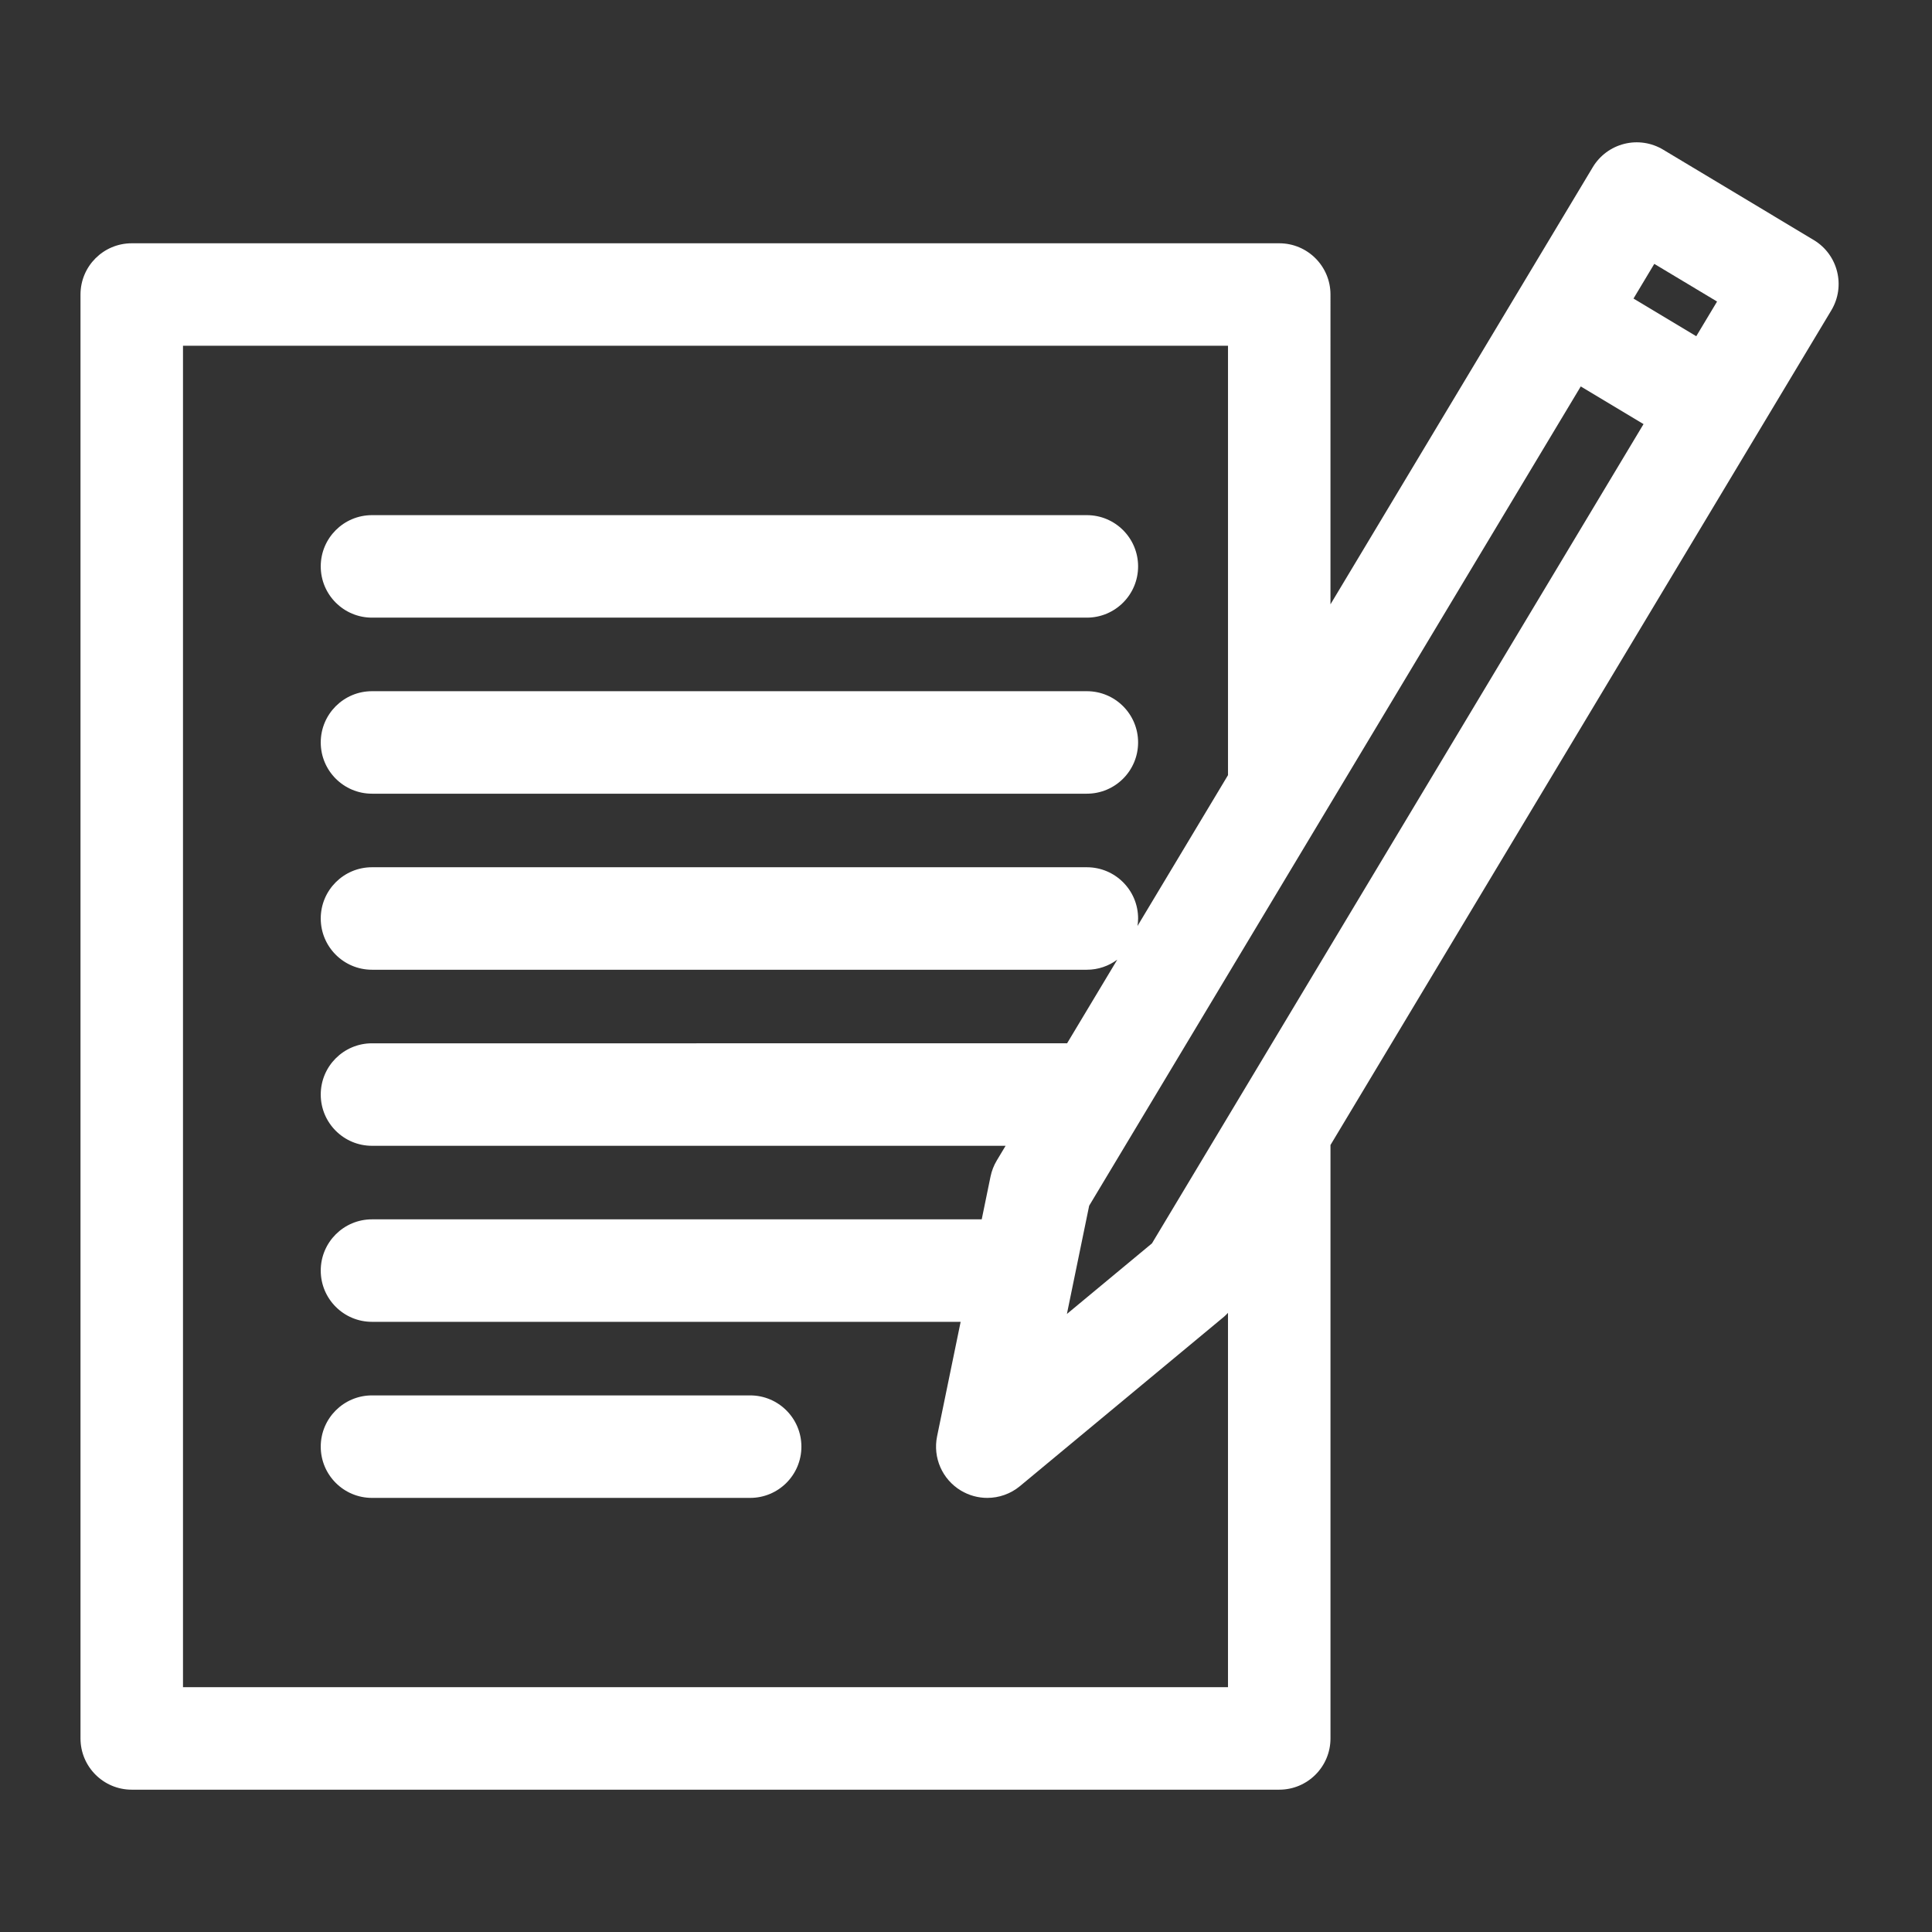<?xml version="1.0" encoding="utf-8"?>
<!-- Generator: Adobe Illustrator 16.0.0, SVG Export Plug-In . SVG Version: 6.00 Build 0)  -->
<!DOCTYPE svg PUBLIC "-//W3C//DTD SVG 1.1//EN" "http://www.w3.org/Graphics/SVG/1.1/DTD/svg11.dtd">
<svg version="1.1" id="Capa_1" xmlns="http://www.w3.org/2000/svg" xmlns:xlink="http://www.w3.org/1999/xlink" x="0px" y="0px"
	 width="300px" height="300px" viewBox="0 0 300 300" enable-background="new 0 0 300 300" xml:space="preserve">
<rect x="0" y="0" width="300" height="300" fill="#333333" stroke="none"/>
<g>
	<path fill="#FFFFFF" d="M57.762,95.907h111.004c4.395,0,7.957-3.563,7.957-7.958s-3.562-7.957-7.957-7.957H57.762
		c-4.395,0-7.957,3.562-7.957,7.957S53.368,95.907,57.762,95.907z"/>
	<path fill="#FFFFFF" d="M57.762,123.244h111.004c4.395,0,7.957-3.562,7.957-7.958c0-4.395-3.562-7.957-7.957-7.957H57.762
		c-4.395,0-7.957,3.562-7.957,7.957C49.805,119.681,53.368,123.244,57.762,123.244z"/>
	<path fill="#FFFFFF" d="M116.485,216.677H57.762c-4.395,0-7.957,3.563-7.957,7.957c0,4.396,3.562,7.958,7.957,7.958h58.722
		c4.395,0,7.957-3.562,7.957-7.958C124.441,220.24,120.879,216.677,116.485,216.677z"/>
	<path fill="#FFFFFF" d="M281.636,37.27l-23.393-14.037c-1.811-1.085-3.978-1.409-6.023-0.896c-2.048,0.511-3.81,1.816-4.895,3.625
		l-40.729,67.879V45.734c0-4.395-3.562-7.957-7.957-7.957H20.457c-4.395,0-7.957,3.562-7.957,7.957v224.21
		c0,4.394,3.562,7.957,7.957,7.957H198.64c4.396,0,7.957-3.563,7.957-7.957v-92.146l77.77-129.61
		C286.627,44.419,285.404,39.532,281.636,37.27L281.636,37.27z M178.874,193.072l-13.206,10.961l3.458-16.811L245.46,60.004
		l9.747,5.848L178.874,193.072L178.874,193.072z M263.396,52.206l-9.747-5.848l3.229-5.384l9.748,5.849L263.396,52.206z
		 M28.415,261.987V53.691h162.268v66.673l-14.054,23.421c0.057-0.381,0.095-0.766,0.095-1.162c0-4.395-3.562-7.957-7.957-7.957
		H57.762c-4.395,0-7.957,3.562-7.957,7.957c0,4.395,3.562,7.958,7.957,7.958h111.004c1.772,0,3.403-0.587,4.725-1.566l-7.794,12.989
		H57.762c-4.395,0-7.957,3.562-7.957,7.957s3.562,7.958,7.957,7.958h98.386l-1.368,2.28c-0.462,0.77-0.789,1.611-0.971,2.489
		l-1.368,6.651H57.762c-4.395,0-7.957,3.562-7.957,7.957c0,4.396,3.562,7.957,7.957,7.957h91.406l-3.657,17.777
		c-0.681,3.31,0.802,6.688,3.7,8.427c1.267,0.76,2.682,1.135,4.093,1.135c1.815,0,3.62-0.62,5.083-1.835l31.692-26.307
		c0.218-0.18,0.406-0.391,0.603-0.592v58.128H28.415L28.415,261.987z"/>
</g>
</svg>
